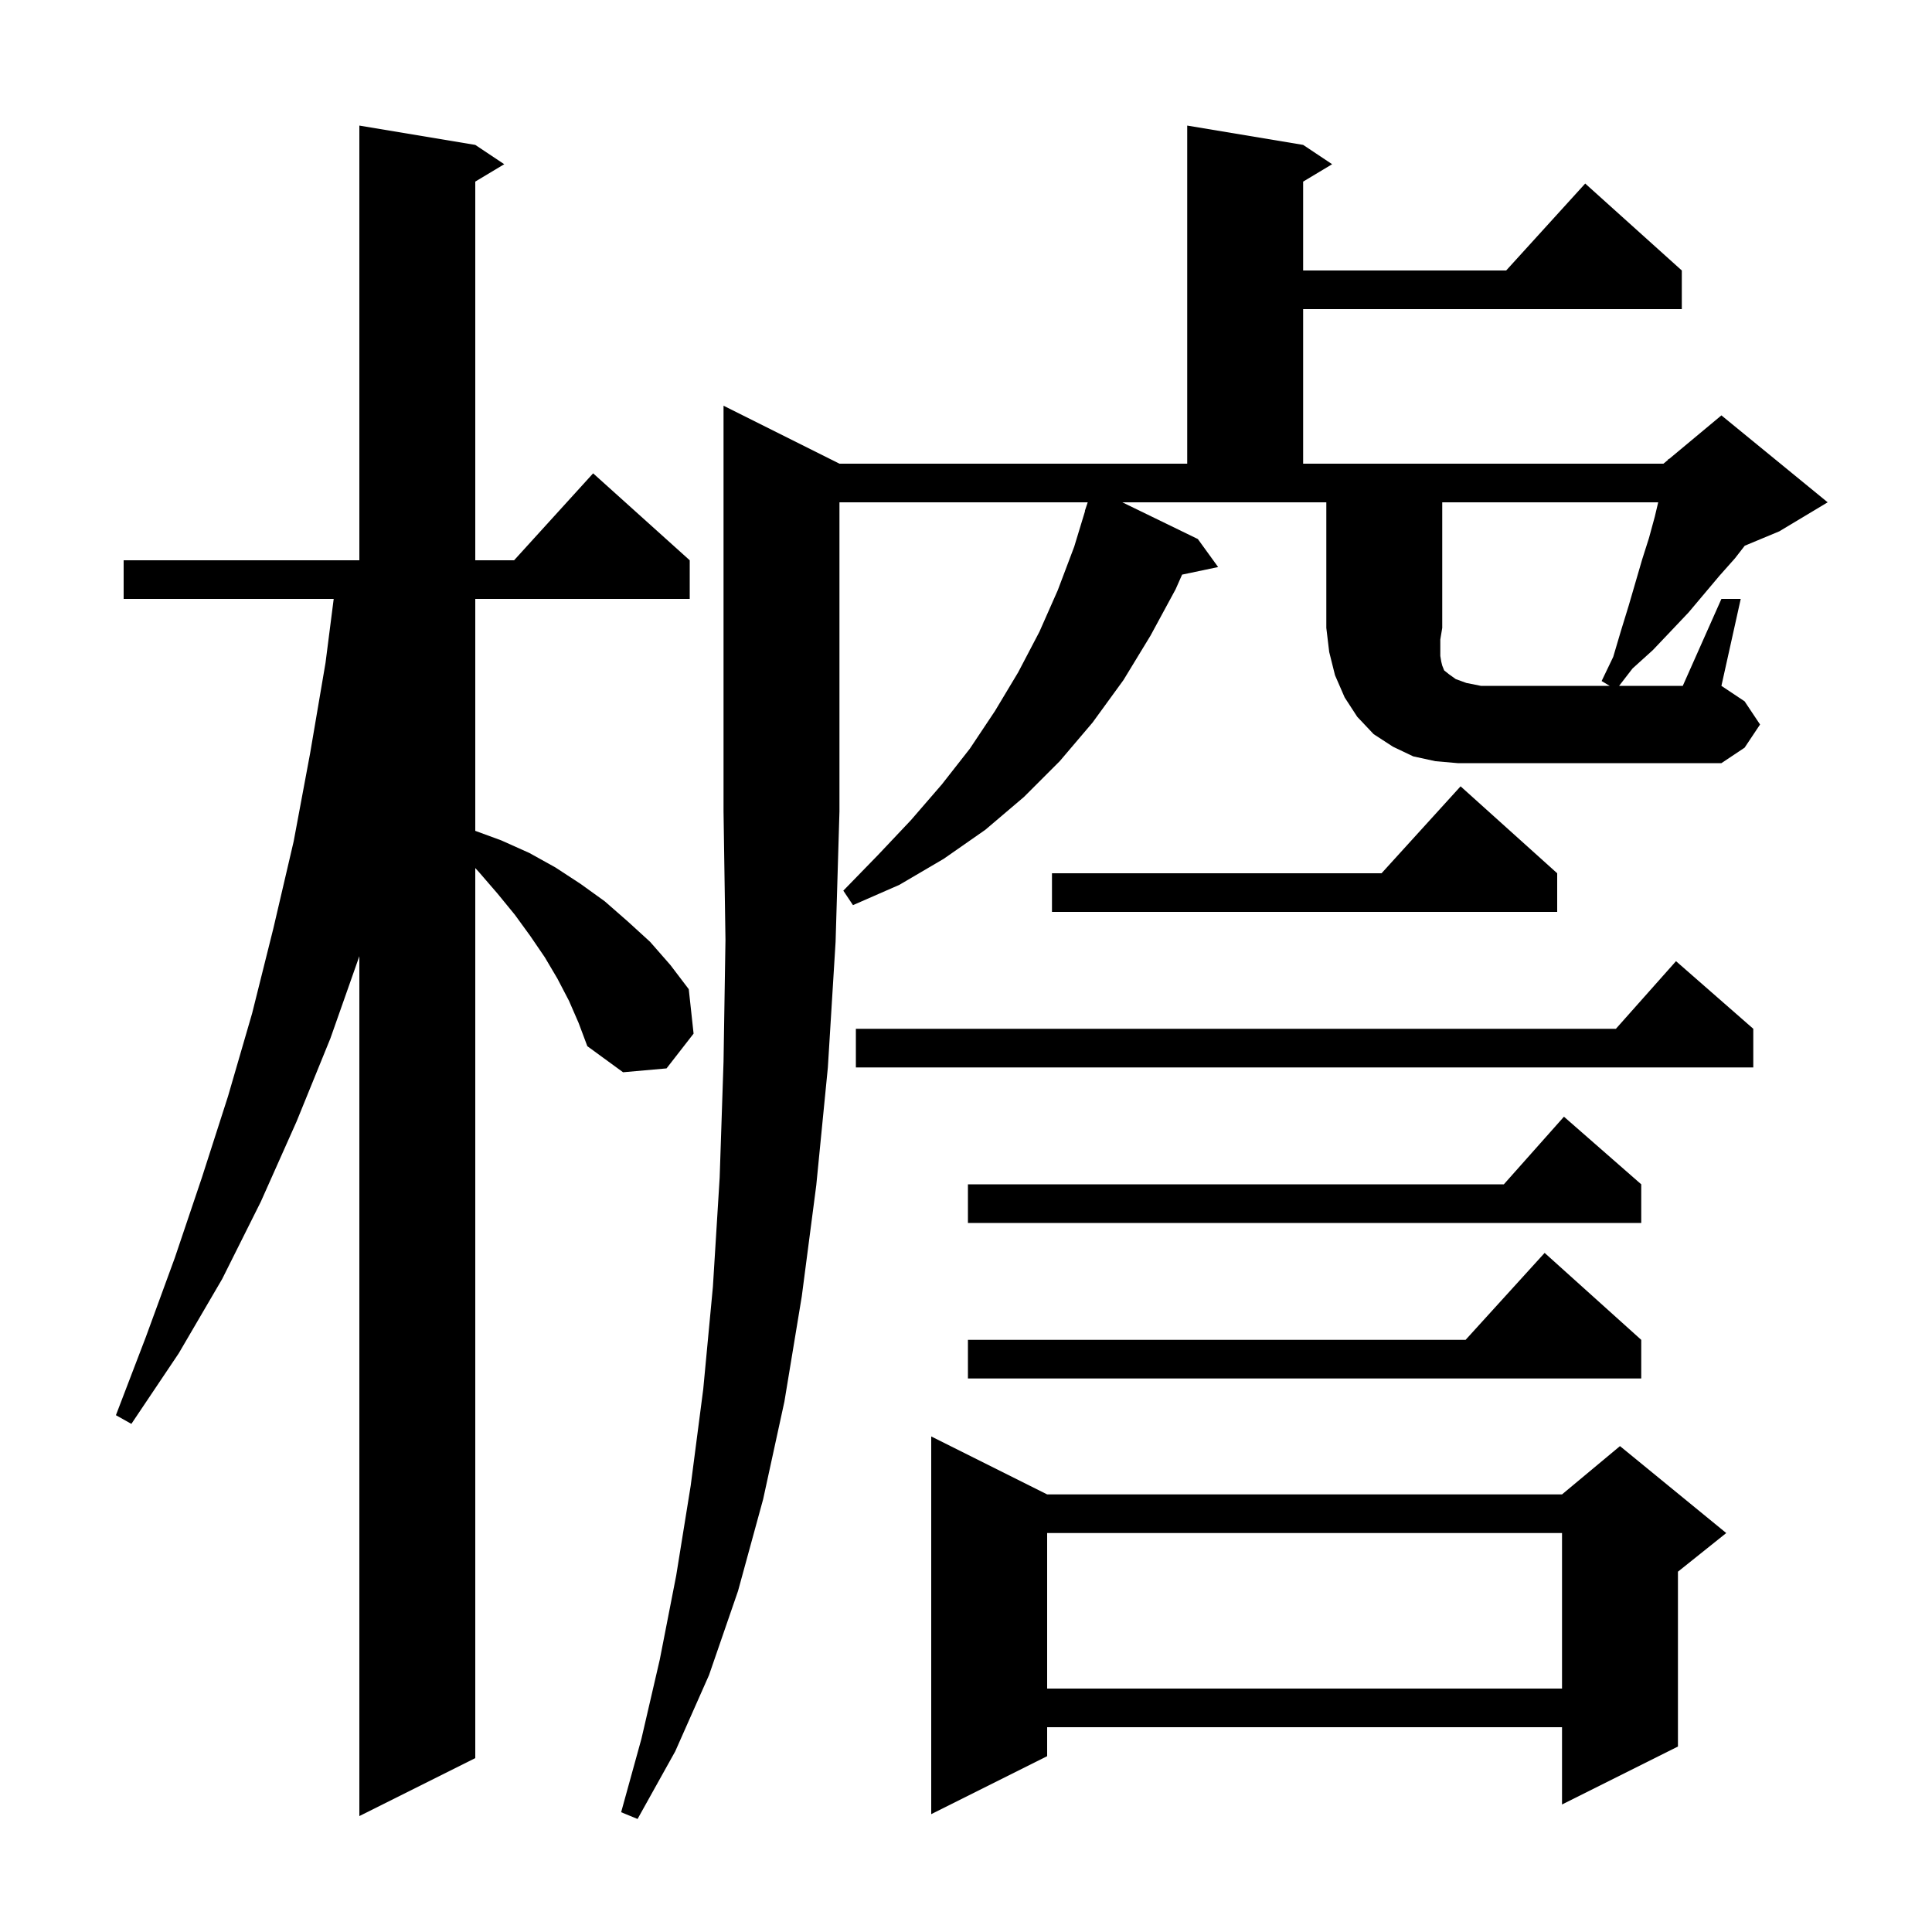 <svg xmlns="http://www.w3.org/2000/svg" xmlns:xlink="http://www.w3.org/1999/xlink" version="1.1" baseProfile="full" viewBox="0 0 200 200" width="200" height="200"><g fill="currentColor"><path d="M 149.1 67.9 L 149.2 68.5 L 149.3 68.9 L 149.5 69.4 L 150.0 69.8 L 150.7 70.3 L 151.8 70.7 L 153.3 71.0 L 166.633 71.0 L 165.8 70.5 L 167.0 68.0 L 167.8 65.3 L 168.6 62.7 L 170.0 57.9 L 170.7 55.7 L 171.3 53.5 L 171.657 52.0 L 149.3 52.0 L 149.3 65.0 L 149.1 66.2 Z M 58.9 103.6 L 57.7 101.3 L 56.4 99.1 L 54.9 96.9 L 53.3 94.7 L 51.5 92.5 L 49.6 90.3 L 49.2 89.86 L 49.2 182.0 L 37.2 188.0 L 37.2 98.984 L 34.2 107.5 L 30.7 116.1 L 27.0 124.4 L 23.0 132.4 L 18.5 140.1 L 13.6 147.4 L 12.0 146.5 L 15.1 138.4 L 18.1 130.2 L 20.9 121.9 L 23.6 113.5 L 26.1 104.9 L 28.3 96.1 L 30.4 87.1 L 32.1 78.0 L 33.7 68.6 L 34.544 62.0 L 12.8 62.0 L 12.8 58.0 L 37.2 58.0 L 37.2 13.0 L 49.2 15.0 L 52.2 17.0 L 49.2 18.8 L 49.2 58.0 L 53.218 58.0 L 61.4 49.0 L 71.4 58.0 L 71.4 62.0 L 49.2 62.0 L 49.2 86.01 L 51.9 87.0 L 54.8 88.3 L 57.5 89.8 L 60.1 91.5 L 62.6 93.3 L 65.0 95.4 L 67.3 97.5 L 69.4 99.9 L 71.3 102.4 L 71.8 107.0 L 69.0 110.6 L 64.5 111.0 L 60.8 108.3 L 59.9 105.9 Z M 108.4 154.7 L 161.7 154.7 L 167.7 149.7 L 178.7 158.7 L 173.7 162.7 L 173.7 180.8 L 161.7 186.8 L 161.7 178.8 L 108.4 178.8 L 108.4 181.8 L 96.4 187.8 L 96.4 148.7 Z M 108.4 158.7 L 108.4 174.8 L 161.7 174.8 L 161.7 158.7 Z M 169.9 138.7 L 169.9 142.7 L 100.2 142.7 L 100.2 138.7 L 151.718 138.7 L 159.9 129.7 Z M 169.9 122.6 L 169.9 126.6 L 100.2 126.6 L 100.2 122.6 L 155.678 122.6 L 161.9 115.6 Z M 181.5 106.5 L 181.5 110.5 L 88.6 110.5 L 88.6 106.5 L 167.278 106.5 L 173.5 99.5 Z M 161.2 90.4 L 161.2 94.4 L 108.9 94.4 L 108.9 90.4 L 143.018 90.4 L 151.2 81.4 Z M 85.7 110.5 L 84.5 122.7 L 83.0 134.2 L 81.2 145.1 L 79.0 155.2 L 76.4 164.7 L 73.4 173.4 L 69.9 181.3 L 66.0 188.3 L 64.3 187.6 L 66.4 180.0 L 68.3 171.8 L 70.0 163.1 L 71.5 153.8 L 72.8 143.8 L 73.8 133.2 L 74.5 121.9 L 74.9 109.9 L 75.1 97.3 L 74.9 84.0 L 74.9 42.0 L 86.9 48.0 L 122.9 48.0 L 122.9 13.0 L 134.9 15.0 L 137.9 17.0 L 134.9 18.8 L 134.9 28.0 L 155.918 28.0 L 164.1 19.0 L 174.1 28.0 L 174.1 32.0 L 134.9 32.0 L 134.9 48.0 L 172.2 48.0 L 172.679 47.601 L 172.7 47.5 L 172.765 47.529 L 178.2 43.0 L 189.2 52.0 L 184.2 55.0 L 180.616 56.493 L 179.6 57.8 L 178.0 59.6 L 174.8 63.4 L 173.0 65.3 L 171.1 67.3 L 169.0 69.2 L 167.609 71.0 L 174.2 71.0 L 178.2 62.0 L 180.2 62.0 L 178.2 71.0 L 180.6 72.6 L 182.2 75.0 L 180.6 77.4 L 178.2 79.0 L 150.9 79.0 L 148.6 78.8 L 146.3 78.3 L 144.2 77.3 L 142.2 76.0 L 140.5 74.2 L 139.2 72.2 L 138.2 69.9 L 137.6 67.5 L 137.3 65.0 L 137.3 52.0 L 116.185 52.0 L 124.0 55.8 L 126.1 58.7 L 122.37 59.485 L 121.7 61.0 L 119.1 65.8 L 116.3 70.4 L 113.1 74.8 L 109.7 78.8 L 106.0 82.5 L 102.0 85.9 L 97.7 88.9 L 93.1 91.6 L 88.3 93.7 L 87.3 92.2 L 90.9 88.5 L 94.3 84.9 L 97.5 81.2 L 100.4 77.5 L 103.0 73.6 L 105.4 69.6 L 107.6 65.4 L 109.5 61.1 L 111.2 56.6 L 112.324 52.906 L 112.3 52.9 L 112.6 52.0 L 86.9 52.0 L 86.9 84.0 L 86.5 97.5 Z "/></g></svg>